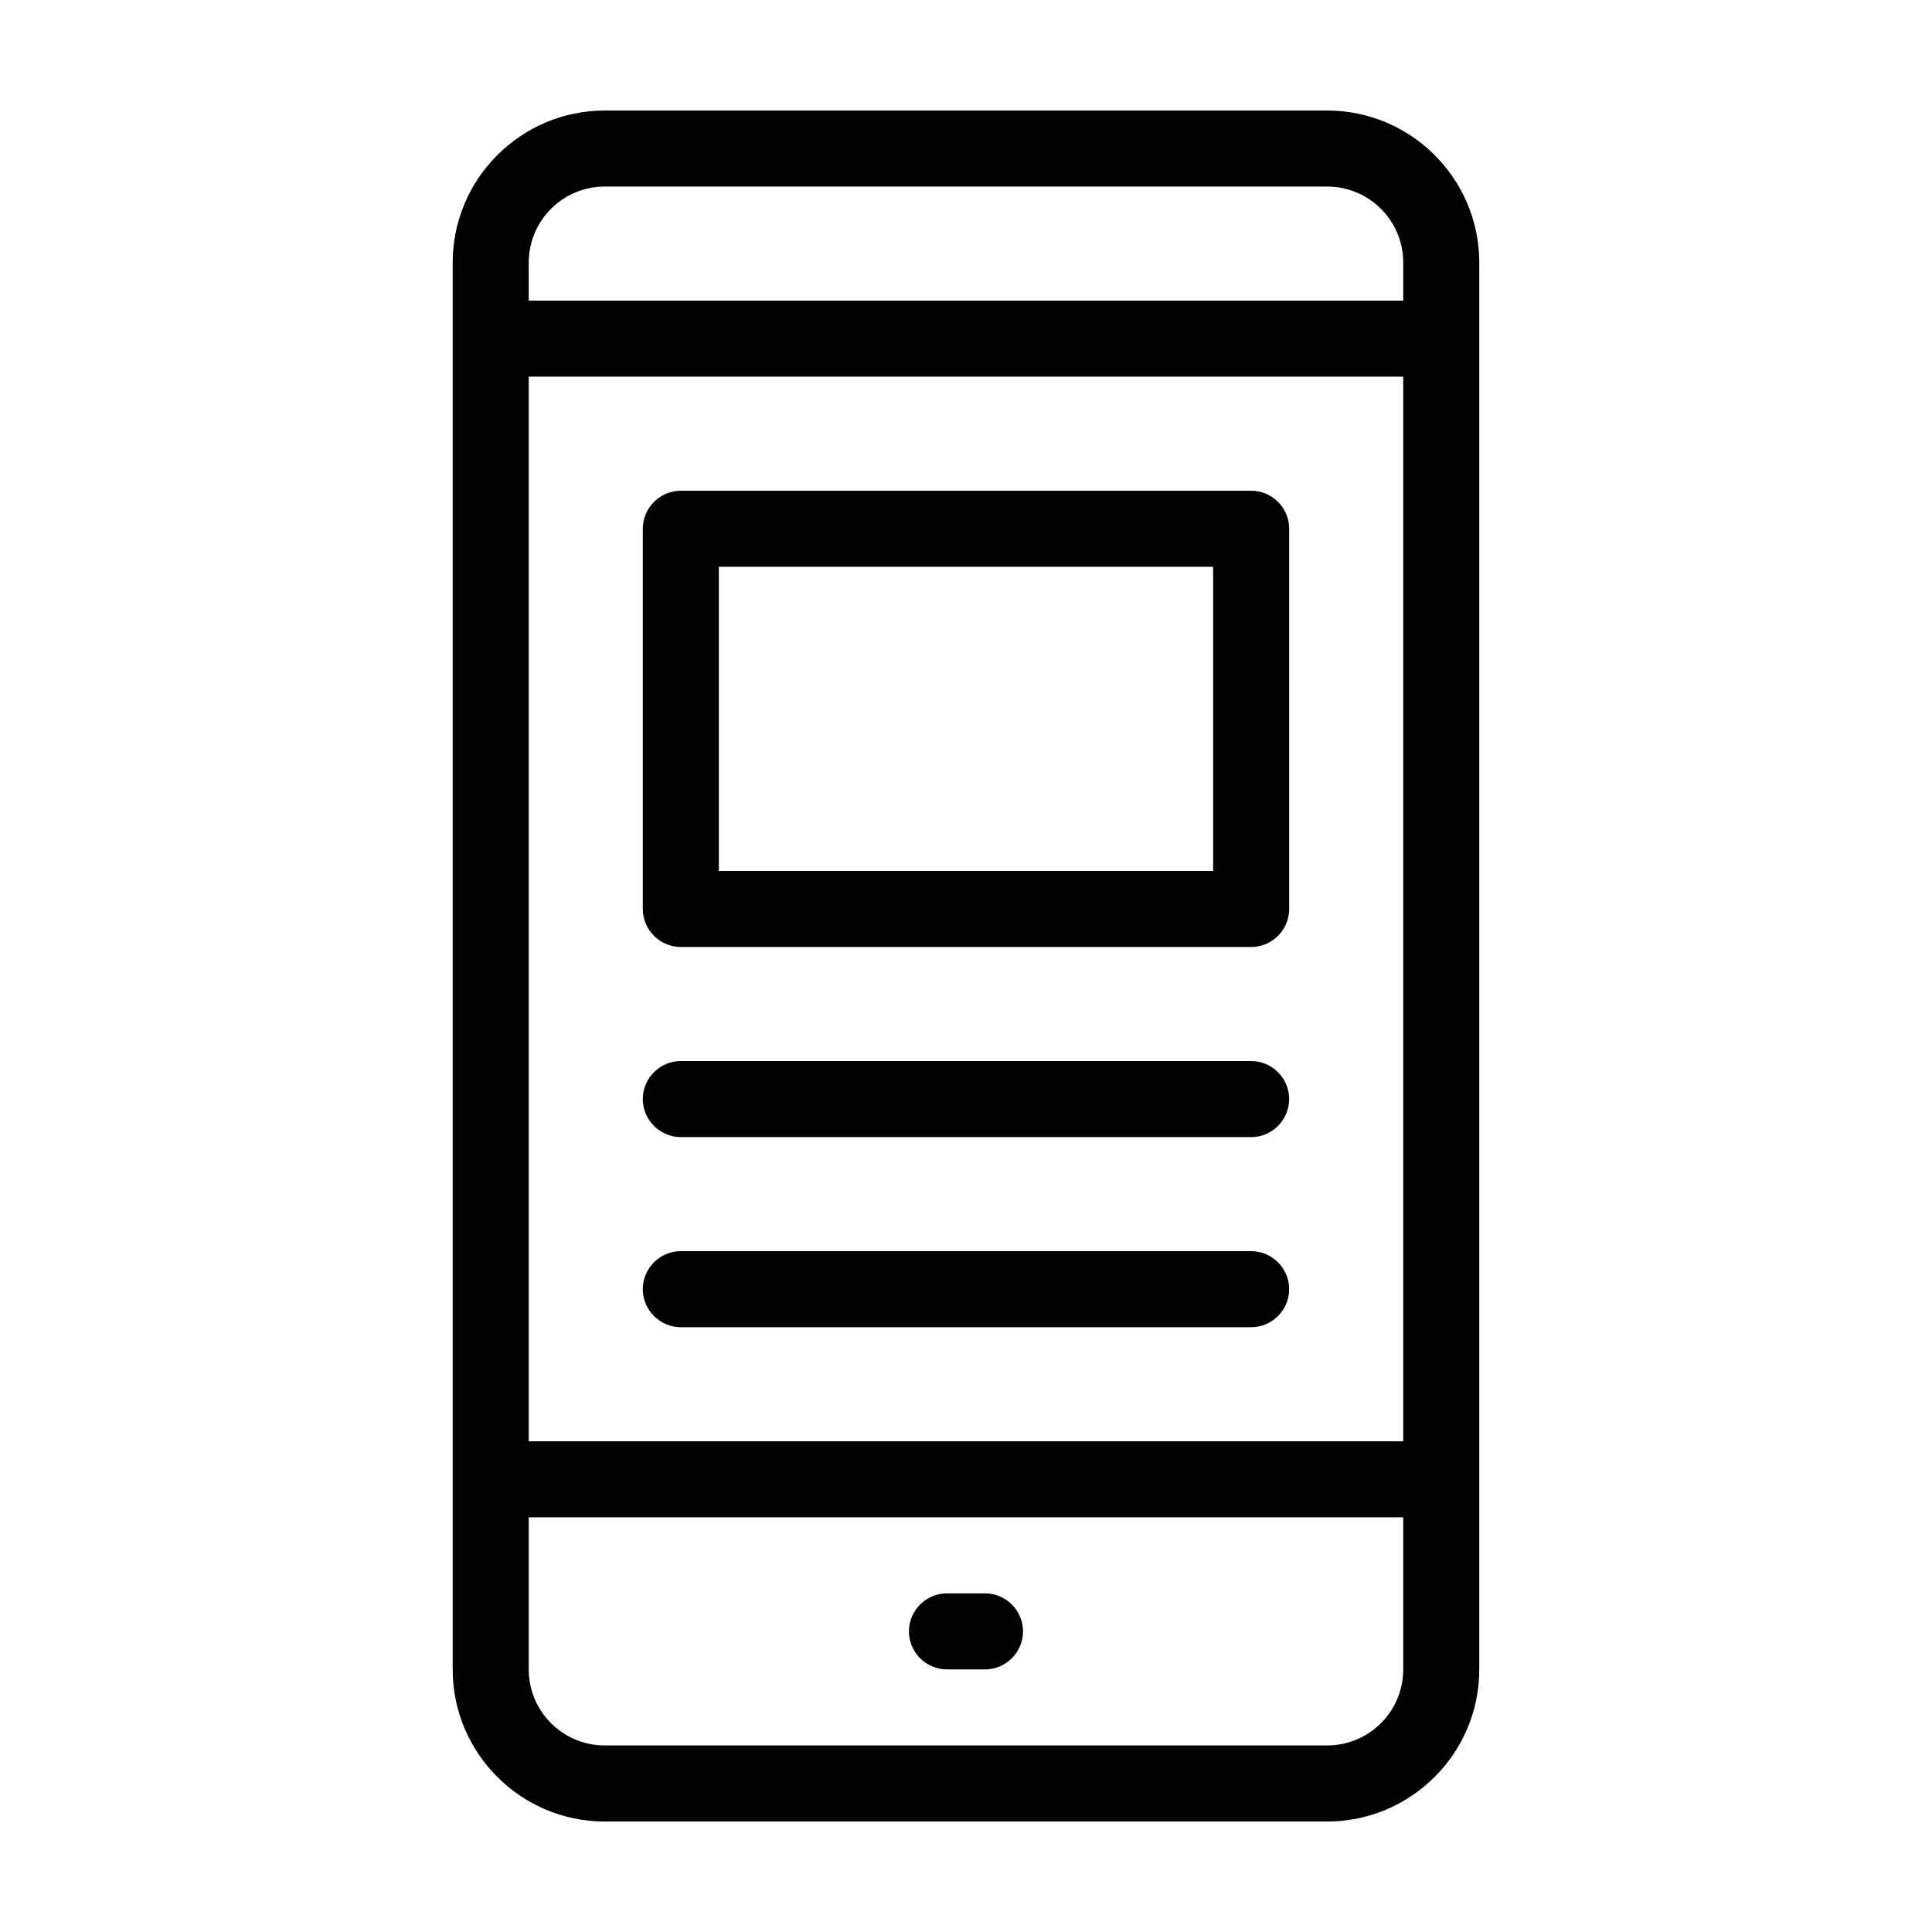 <?xml version="1.0" encoding="UTF-8"?>
<!-- Uploaded to: SVG Repo, www.svgrepo.com, Generator: SVG Repo Mixer Tools -->
<svg fill="#000000" width="800px" height="800px" version="1.1" viewBox="144 144 512 512" xmlns="http://www.w3.org/2000/svg">
 <path d="m495.72 173.29h-191.45c-22.219 0-40.305 18.086-40.305 40.305v372.82c0 22.219 18.086 40.305 40.305 40.305h191.45c22.219 0 40.305-18.086 40.305-40.305v-372.82c0-22.219-18.086-40.305-40.305-40.305zm-211.6 70.531h231.75v282.13h-231.75zm20.152-50.379h191.45c11.133 0 20.152 9.02 20.152 20.152v10.078l-231.75-0.004v-10.078c0-11.133 9.02-20.148 20.152-20.148zm191.45 413.12h-191.45c-11.133 0-20.152-9.02-20.152-20.152v-40.305h231.75v40.305c0 11.137-9.02 20.152-20.152 20.152zm-80.609-30.227c0 5.543-4.535 10.078-10.078 10.078h-10.078c-5.543 0-10.078-4.535-10.078-10.078s4.535-10.078 10.078-10.078h10.078c5.543 0 10.078 4.535 10.078 10.078zm70.531-90.688c0 5.543-4.535 10.078-10.078 10.078h-151.14c-5.543 0-10.078-4.535-10.078-10.078s4.535-10.078 10.078-10.078h151.14c5.543 0.004 10.074 4.539 10.074 10.078zm0-50.379c0 5.543-4.535 10.078-10.078 10.078l-151.14-0.004c-5.543 0-10.078-4.535-10.078-10.078s4.535-10.078 10.078-10.078h151.14c5.543 0.004 10.074 4.539 10.074 10.082zm-10.074-161.22h-151.14c-5.543 0-10.078 4.535-10.078 10.078v100.76c0 5.543 4.535 10.078 10.078 10.078h151.14c5.543 0 10.078-4.535 10.078-10.078l-0.004-100.77c0-5.539-4.531-10.074-10.074-10.074zm-10.078 100.76h-130.99v-80.609h130.99z"/>
</svg>